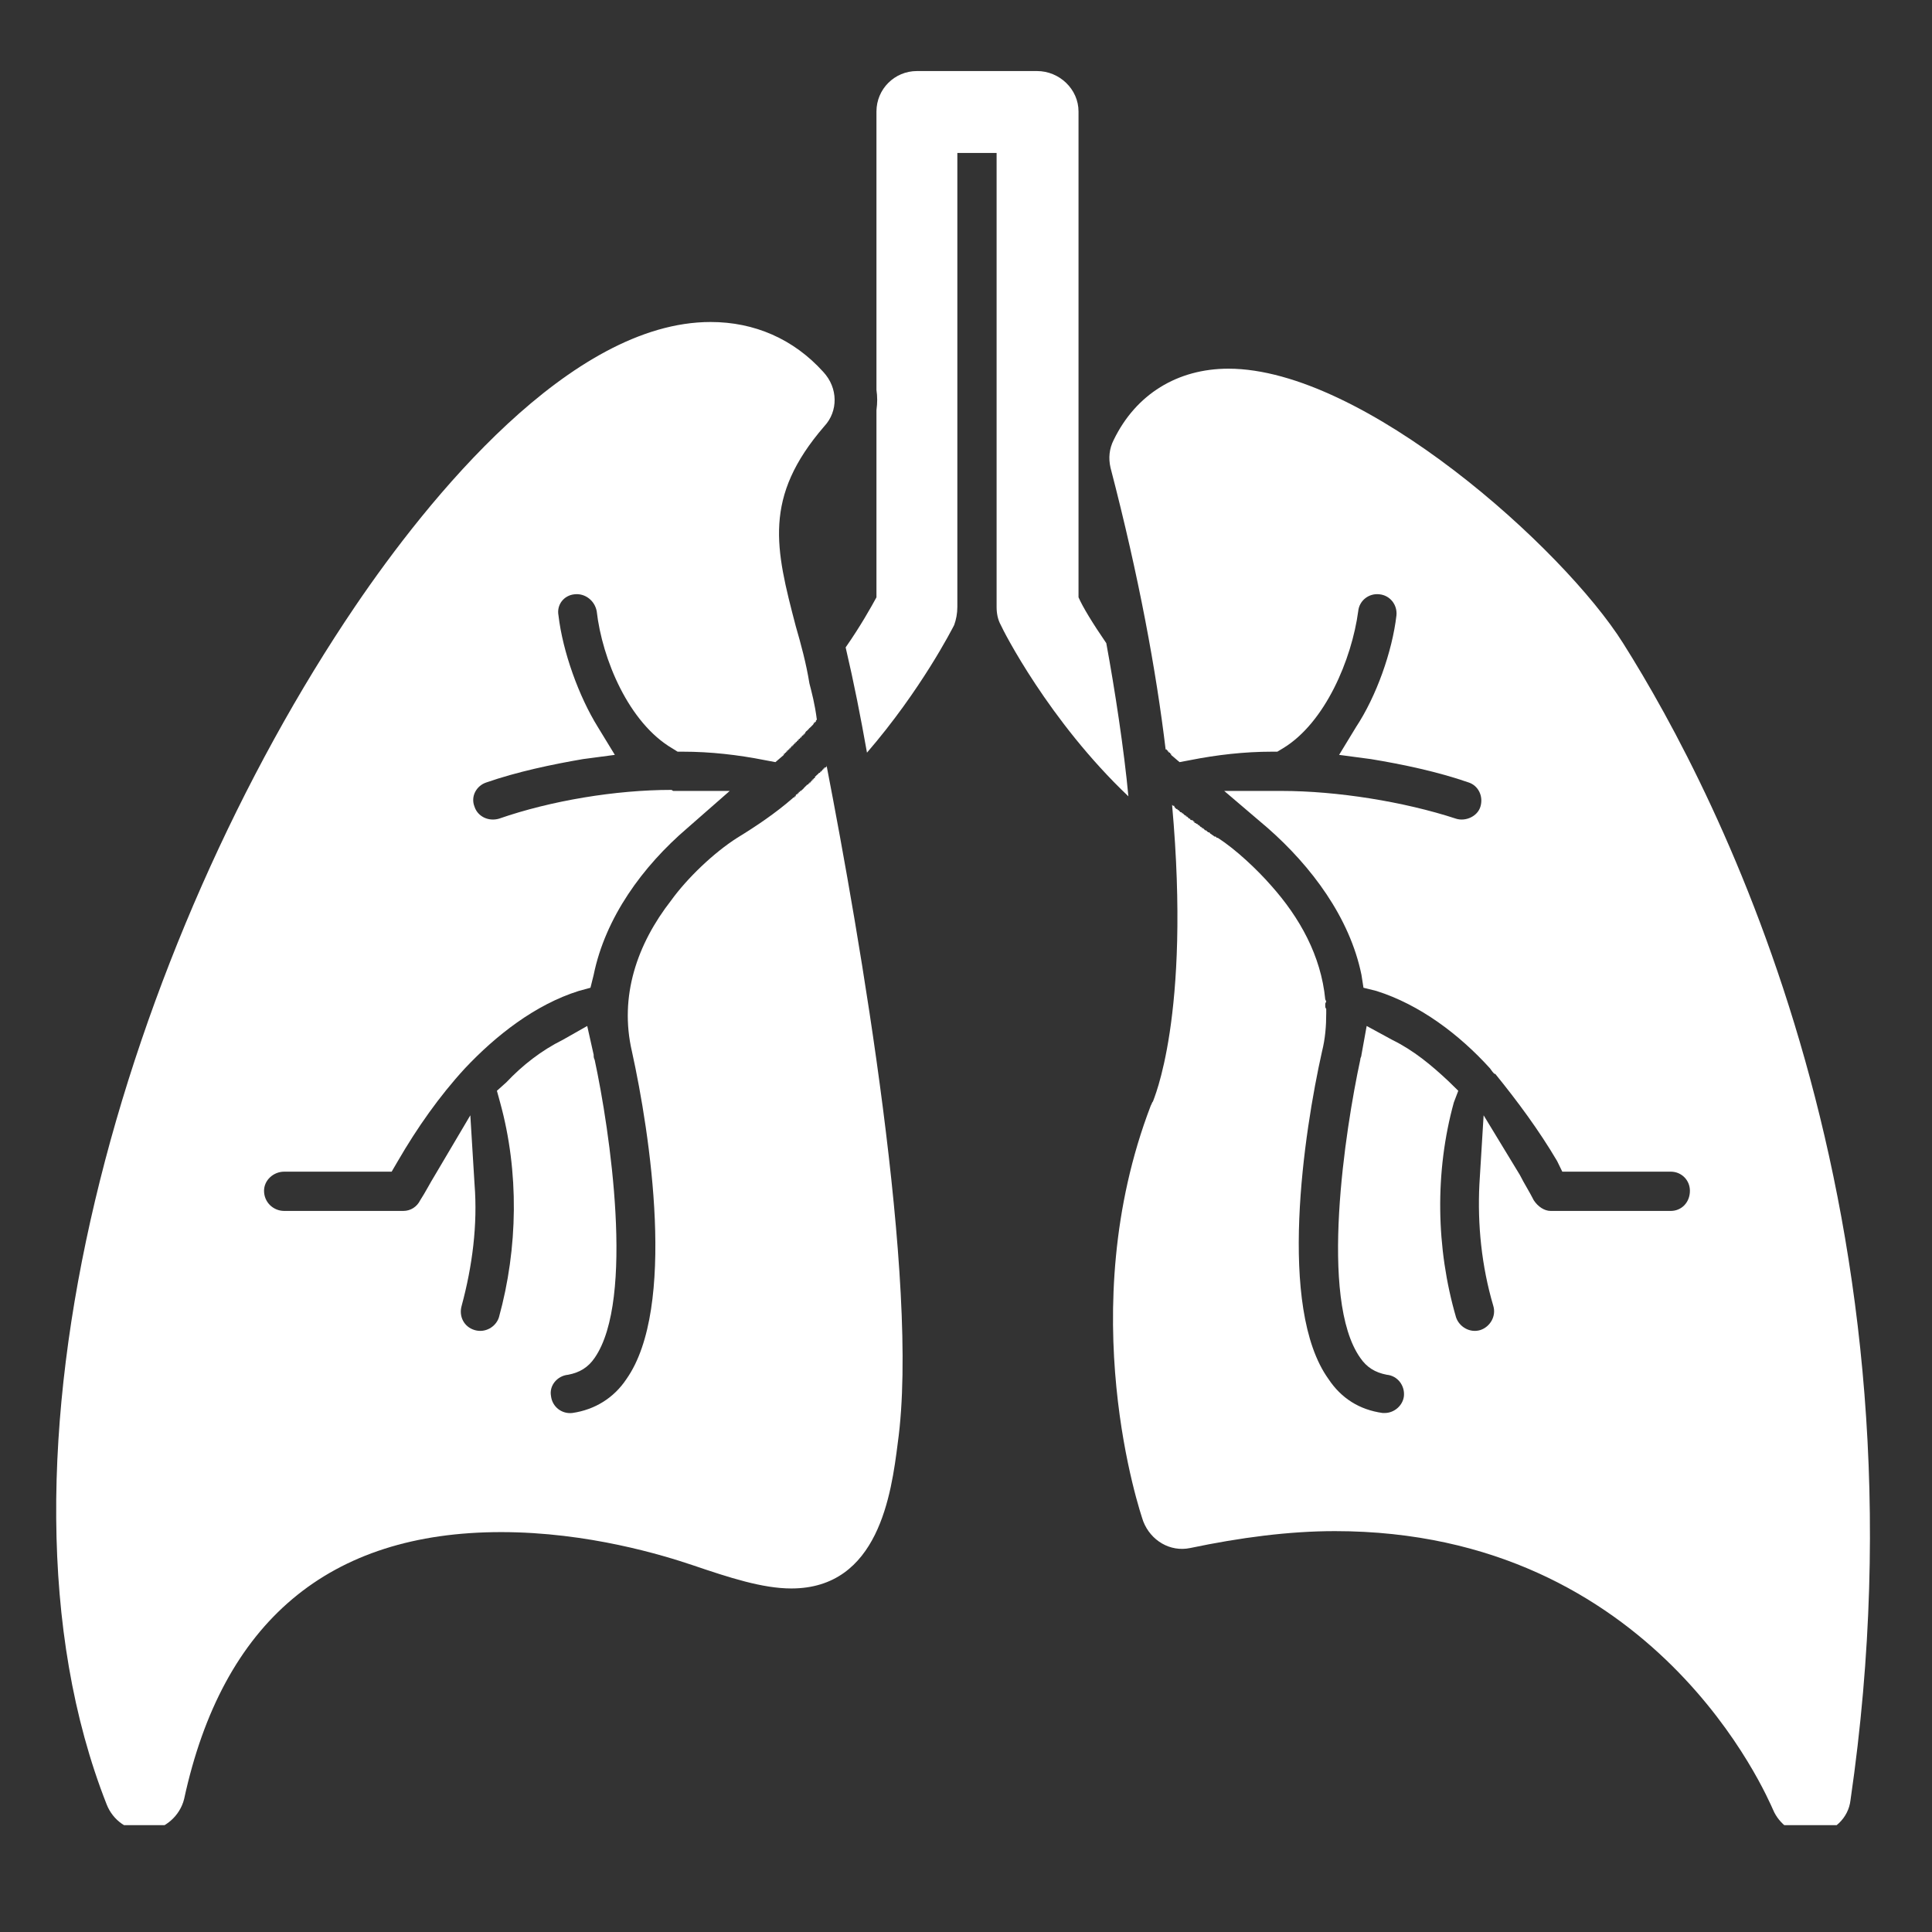 <svg xmlns="http://www.w3.org/2000/svg" xmlns:xlink="http://www.w3.org/1999/xlink" width="50" zoomAndPan="magnify" viewBox="0 0 37.5 37.5" height="50" preserveAspectRatio="xMidYMid meet" version="1.0"><rect x="0" y="0" width="37.5" height="37.5" fill="#333333" stroke="none"/><defs><clipPath id="27a59949b2"><path d="M 21 7 L 37 7 L 37 35.426 L 21 35.426 Z M 21 7 " clip-rule="nonzero"/></clipPath><clipPath id="1b1fc7457b"><path d="M 1 6 L 18 6 L 18 35.426 L 1 35.426 Z M 1 6 " clip-rule="nonzero"/></clipPath><clipPath id="5f0935402a"><path d="M 16 1.379 L 22 1.379 L 22 16 L 16 16 Z M 16 1.379 " clip-rule="nonzero"/></clipPath></defs><g clip-path="url(#27a59949b2)"><path fill="#ffffff" d="M 35.137 35.621 C 34.824 35.621 34.535 35.414 34.414 35.125 C 34.309 34.898 32.141 29.719 25.91 29.719 C 25.02 29.719 24.07 29.844 23.102 30.047 C 22.711 30.129 22.336 29.902 22.191 29.531 C 22.133 29.367 20.809 25.445 22.336 21.461 C 22.359 21.422 22.359 21.398 22.379 21.379 C 22.379 21.359 23.121 19.75 22.75 15.621 L 22.77 15.641 L 22.793 15.641 L 22.793 15.66 L 22.832 15.703 L 22.855 15.703 L 22.855 15.723 L 22.875 15.723 L 22.895 15.746 L 22.914 15.766 L 22.938 15.766 L 22.938 15.785 L 22.957 15.785 L 23 15.828 L 23.02 15.828 L 23.02 15.848 L 23.039 15.848 L 23.082 15.891 L 23.102 15.891 L 23.102 15.91 L 23.164 15.93 L 23.164 15.949 L 23.184 15.949 L 23.184 15.973 L 23.203 15.973 L 23.227 15.992 L 23.246 15.992 L 23.246 16.012 L 23.266 16.012 L 23.309 16.055 L 23.328 16.055 L 23.328 16.074 L 23.348 16.074 L 23.371 16.094 L 23.391 16.117 L 23.41 16.117 L 23.43 16.137 L 23.453 16.156 L 23.473 16.156 L 23.492 16.18 C 23.516 16.199 23.555 16.219 23.574 16.238 L 23.598 16.238 L 23.617 16.262 L 23.637 16.262 C 23.988 16.488 24.402 16.879 24.672 17.188 C 25.227 17.809 25.641 18.551 25.723 19.398 L 25.742 19.438 L 25.723 19.48 C 25.723 19.5 25.723 19.5 25.723 19.523 C 25.723 19.543 25.723 19.562 25.742 19.582 L 25.742 19.668 C 25.742 19.914 25.723 20.16 25.66 20.41 C 25.309 21.977 24.793 25.383 25.785 26.766 C 26.031 27.137 26.383 27.363 26.836 27.426 C 26.836 27.426 26.859 27.426 26.879 27.426 C 27.062 27.426 27.23 27.281 27.25 27.098 C 27.27 26.891 27.125 26.703 26.918 26.684 C 26.691 26.641 26.527 26.539 26.402 26.355 C 25.598 25.219 26.113 21.914 26.402 20.574 C 26.402 20.531 26.426 20.512 26.426 20.473 L 26.527 19.914 L 27.023 20.184 C 27.438 20.387 27.785 20.676 28.117 20.988 L 28.305 21.172 L 28.219 21.398 C 27.848 22.742 27.871 24.227 28.262 25.57 C 28.324 25.754 28.531 25.879 28.734 25.816 C 28.922 25.754 29.047 25.547 28.984 25.344 C 28.758 24.578 28.676 23.773 28.715 22.988 L 28.797 21.648 L 29.5 22.805 C 29.582 22.969 29.688 23.133 29.77 23.297 C 29.852 23.422 29.977 23.504 30.098 23.504 L 32.43 23.504 C 32.637 23.504 32.801 23.34 32.801 23.113 C 32.801 22.906 32.637 22.742 32.43 22.742 L 30.324 22.742 L 30.223 22.535 C 29.871 21.938 29.457 21.379 29.023 20.844 C 29.004 20.844 29.004 20.844 28.984 20.82 C 28.965 20.801 28.941 20.762 28.922 20.738 C 28.324 20.078 27.559 19.5 26.715 19.234 L 26.465 19.172 L 26.426 18.922 C 26.199 17.809 25.453 16.816 24.609 16.074 L 23.762 15.352 L 24.875 15.352 C 25.949 15.352 27.25 15.559 28.262 15.891 C 28.445 15.949 28.676 15.848 28.734 15.66 C 28.797 15.457 28.695 15.25 28.508 15.188 C 27.91 14.98 27.23 14.836 26.609 14.734 L 25.992 14.652 L 26.32 14.113 C 26.715 13.516 27.023 12.648 27.105 11.945 C 27.125 11.738 26.98 11.555 26.773 11.535 C 26.57 11.512 26.383 11.656 26.363 11.863 C 26.238 12.793 25.723 14.031 24.898 14.527 L 24.793 14.59 L 24.691 14.59 C 24.152 14.59 23.617 14.652 23.102 14.754 L 22.895 14.793 L 22.73 14.652 L 22.73 14.629 L 22.711 14.629 L 22.711 14.609 L 22.688 14.609 L 22.688 14.59 L 22.668 14.59 L 22.668 14.566 L 22.648 14.566 L 22.648 14.547 L 22.625 14.547 C 22.441 13.02 22.109 11.203 21.555 9.078 C 21.512 8.891 21.531 8.707 21.617 8.539 C 22.047 7.652 22.855 7.156 23.844 7.156 C 26.465 7.156 30.348 10.645 31.504 12.484 C 33.379 15.457 37.57 23.586 35.918 34.941 C 35.879 35.289 35.59 35.559 35.238 35.602 C 35.195 35.602 35.176 35.621 35.137 35.621 Z M 35.137 35.621 " fill-opacity="1" fill-rule="evenodd"/></g><g clip-path="url(#1b1fc7457b)"><path fill="#ffffff" d="M 2.812 35.539 C 2.48 35.539 2.191 35.332 2.07 35.023 C -0.574 28.312 2.504 18.242 6.898 11.762 C 8.301 9.695 11.066 6.25 13.793 6.25 C 14.641 6.25 15.402 6.578 15.98 7.219 C 16.27 7.531 16.27 7.984 16 8.273 C 14.805 9.656 15.051 10.645 15.445 12.152 C 15.547 12.504 15.648 12.875 15.711 13.266 C 15.754 13.434 15.816 13.66 15.855 13.969 L 15.836 13.988 L 15.836 14.012 L 15.816 14.012 L 15.816 14.031 L 15.793 14.031 L 15.793 14.051 L 15.773 14.074 L 15.734 14.113 L 15.711 14.133 L 15.691 14.156 L 15.672 14.176 L 15.648 14.195 L 15.629 14.219 L 15.629 14.238 L 15.609 14.238 L 15.609 14.258 L 15.59 14.258 L 15.59 14.277 L 15.566 14.277 L 15.566 14.301 L 15.547 14.301 L 15.547 14.32 L 15.527 14.32 L 15.527 14.34 L 15.504 14.34 L 15.504 14.363 L 15.484 14.363 L 15.484 14.383 L 15.465 14.383 L 15.465 14.402 L 15.445 14.402 L 15.445 14.422 L 15.422 14.422 L 15.422 14.445 L 15.402 14.445 L 15.402 14.465 L 15.383 14.465 L 15.383 14.484 L 15.359 14.484 L 15.359 14.508 L 15.34 14.508 L 15.34 14.527 L 15.32 14.527 L 15.32 14.547 L 15.301 14.547 L 15.301 14.566 L 15.277 14.566 L 15.277 14.59 L 15.258 14.59 L 15.258 14.609 L 15.238 14.609 L 15.238 14.629 L 15.215 14.629 L 15.215 14.652 L 15.051 14.793 L 14.844 14.754 C 14.328 14.652 13.793 14.59 13.254 14.59 L 13.152 14.59 L 13.051 14.527 C 12.203 14.031 11.688 12.793 11.582 11.863 C 11.543 11.656 11.355 11.512 11.152 11.535 C 10.945 11.555 10.801 11.738 10.84 11.945 C 10.922 12.648 11.234 13.516 11.605 14.113 L 11.934 14.652 L 11.316 14.734 C 10.719 14.836 10.035 14.98 9.438 15.188 C 9.25 15.25 9.129 15.457 9.211 15.66 C 9.273 15.848 9.48 15.949 9.684 15.891 C 10.695 15.539 11.957 15.332 13.027 15.332 C 13.051 15.332 13.051 15.352 13.07 15.352 L 14.164 15.352 L 13.34 16.074 C 12.473 16.816 11.75 17.809 11.523 18.922 L 11.461 19.172 L 11.234 19.234 C 10.387 19.5 9.625 20.098 9.023 20.738 C 8.527 21.277 8.094 21.895 7.723 22.535 L 7.602 22.742 L 5.516 22.742 C 5.309 22.742 5.125 22.906 5.125 23.113 C 5.125 23.34 5.309 23.504 5.516 23.504 L 7.828 23.504 C 7.973 23.504 8.094 23.422 8.156 23.297 C 8.262 23.133 8.344 22.969 8.445 22.805 L 9.129 21.648 L 9.211 22.988 C 9.273 23.773 9.168 24.578 8.961 25.344 C 8.902 25.547 9.004 25.754 9.211 25.816 C 9.418 25.879 9.625 25.754 9.684 25.57 C 10.055 24.227 10.078 22.742 9.707 21.398 L 9.645 21.172 L 9.828 21.008 C 10.141 20.676 10.512 20.387 10.922 20.184 L 11.398 19.914 L 11.523 20.473 C 11.523 20.512 11.523 20.531 11.543 20.574 C 11.832 21.914 12.328 25.219 11.543 26.355 C 11.418 26.539 11.254 26.641 11.027 26.684 C 10.82 26.703 10.656 26.891 10.695 27.098 C 10.719 27.305 10.902 27.449 11.109 27.426 C 11.543 27.363 11.914 27.137 12.16 26.766 C 13.133 25.383 12.617 22 12.266 20.41 C 12.016 19.336 12.367 18.324 13.027 17.477 C 13.34 17.043 13.855 16.551 14.309 16.262 C 14.68 16.035 15.051 15.785 15.383 15.496 C 15.383 15.496 15.383 15.496 15.402 15.477 L 15.422 15.477 L 15.422 15.457 L 15.445 15.457 L 15.445 15.434 L 15.465 15.414 L 15.484 15.414 L 15.484 15.395 L 15.504 15.395 L 15.504 15.371 L 15.527 15.371 L 15.527 15.352 L 15.547 15.352 L 15.566 15.332 L 15.59 15.312 L 15.609 15.289 L 15.672 15.227 L 15.691 15.227 L 15.691 15.207 L 15.711 15.207 L 15.711 15.188 L 15.734 15.188 L 15.734 15.168 L 15.754 15.168 L 15.754 15.145 L 15.773 15.145 L 15.773 15.125 L 15.793 15.125 L 15.793 15.105 L 15.816 15.105 L 15.816 15.082 L 15.855 15.043 L 15.879 15.023 L 15.898 15 L 15.918 15 L 15.918 14.98 L 15.938 14.98 L 15.938 14.961 L 15.961 14.961 L 15.961 14.938 L 15.98 14.938 L 15.98 14.918 L 16 14.918 L 16 14.898 L 16.023 14.898 L 16.043 14.879 L 16.043 14.855 C 16.684 18.16 17.859 24.91 17.426 28.004 C 17.301 28.996 17.055 30.832 15.359 30.832 C 14.805 30.832 14.164 30.625 13.441 30.379 C 12.883 30.191 11.418 29.738 9.727 29.738 C 6.383 29.738 4.32 31.473 3.574 34.918 C 3.492 35.25 3.203 35.496 2.875 35.539 C 2.852 35.539 2.832 35.539 2.812 35.539 Z M 2.812 35.539 " fill-opacity="1" fill-rule="evenodd"/></g><g clip-path="url(#5f0935402a)"><path fill="#ffffff" d="M 21.902 15.457 C 20.355 13.988 19.469 12.234 19.426 12.133 C 19.367 12.027 19.344 11.906 19.344 11.781 L 19.344 2.969 L 18.582 2.969 L 18.582 11.781 C 18.582 11.906 18.559 12.027 18.52 12.133 C 18.477 12.215 17.879 13.391 16.828 14.609 C 16.703 13.906 16.578 13.266 16.414 12.566 C 16.703 12.152 16.91 11.781 17.012 11.594 L 17.012 7.961 C 17.031 7.82 17.031 7.695 17.012 7.57 L 17.012 2.164 C 17.012 1.73 17.363 1.379 17.797 1.379 L 20.129 1.379 C 20.562 1.379 20.934 1.73 20.934 2.164 C 20.934 5.383 20.934 8.438 20.934 11.594 C 21.016 11.781 21.203 12.09 21.473 12.484 C 21.637 13.371 21.82 14.566 21.902 15.457 Z M 21.902 15.457 " fill-opacity="1" fill-rule="evenodd"/></g></svg>